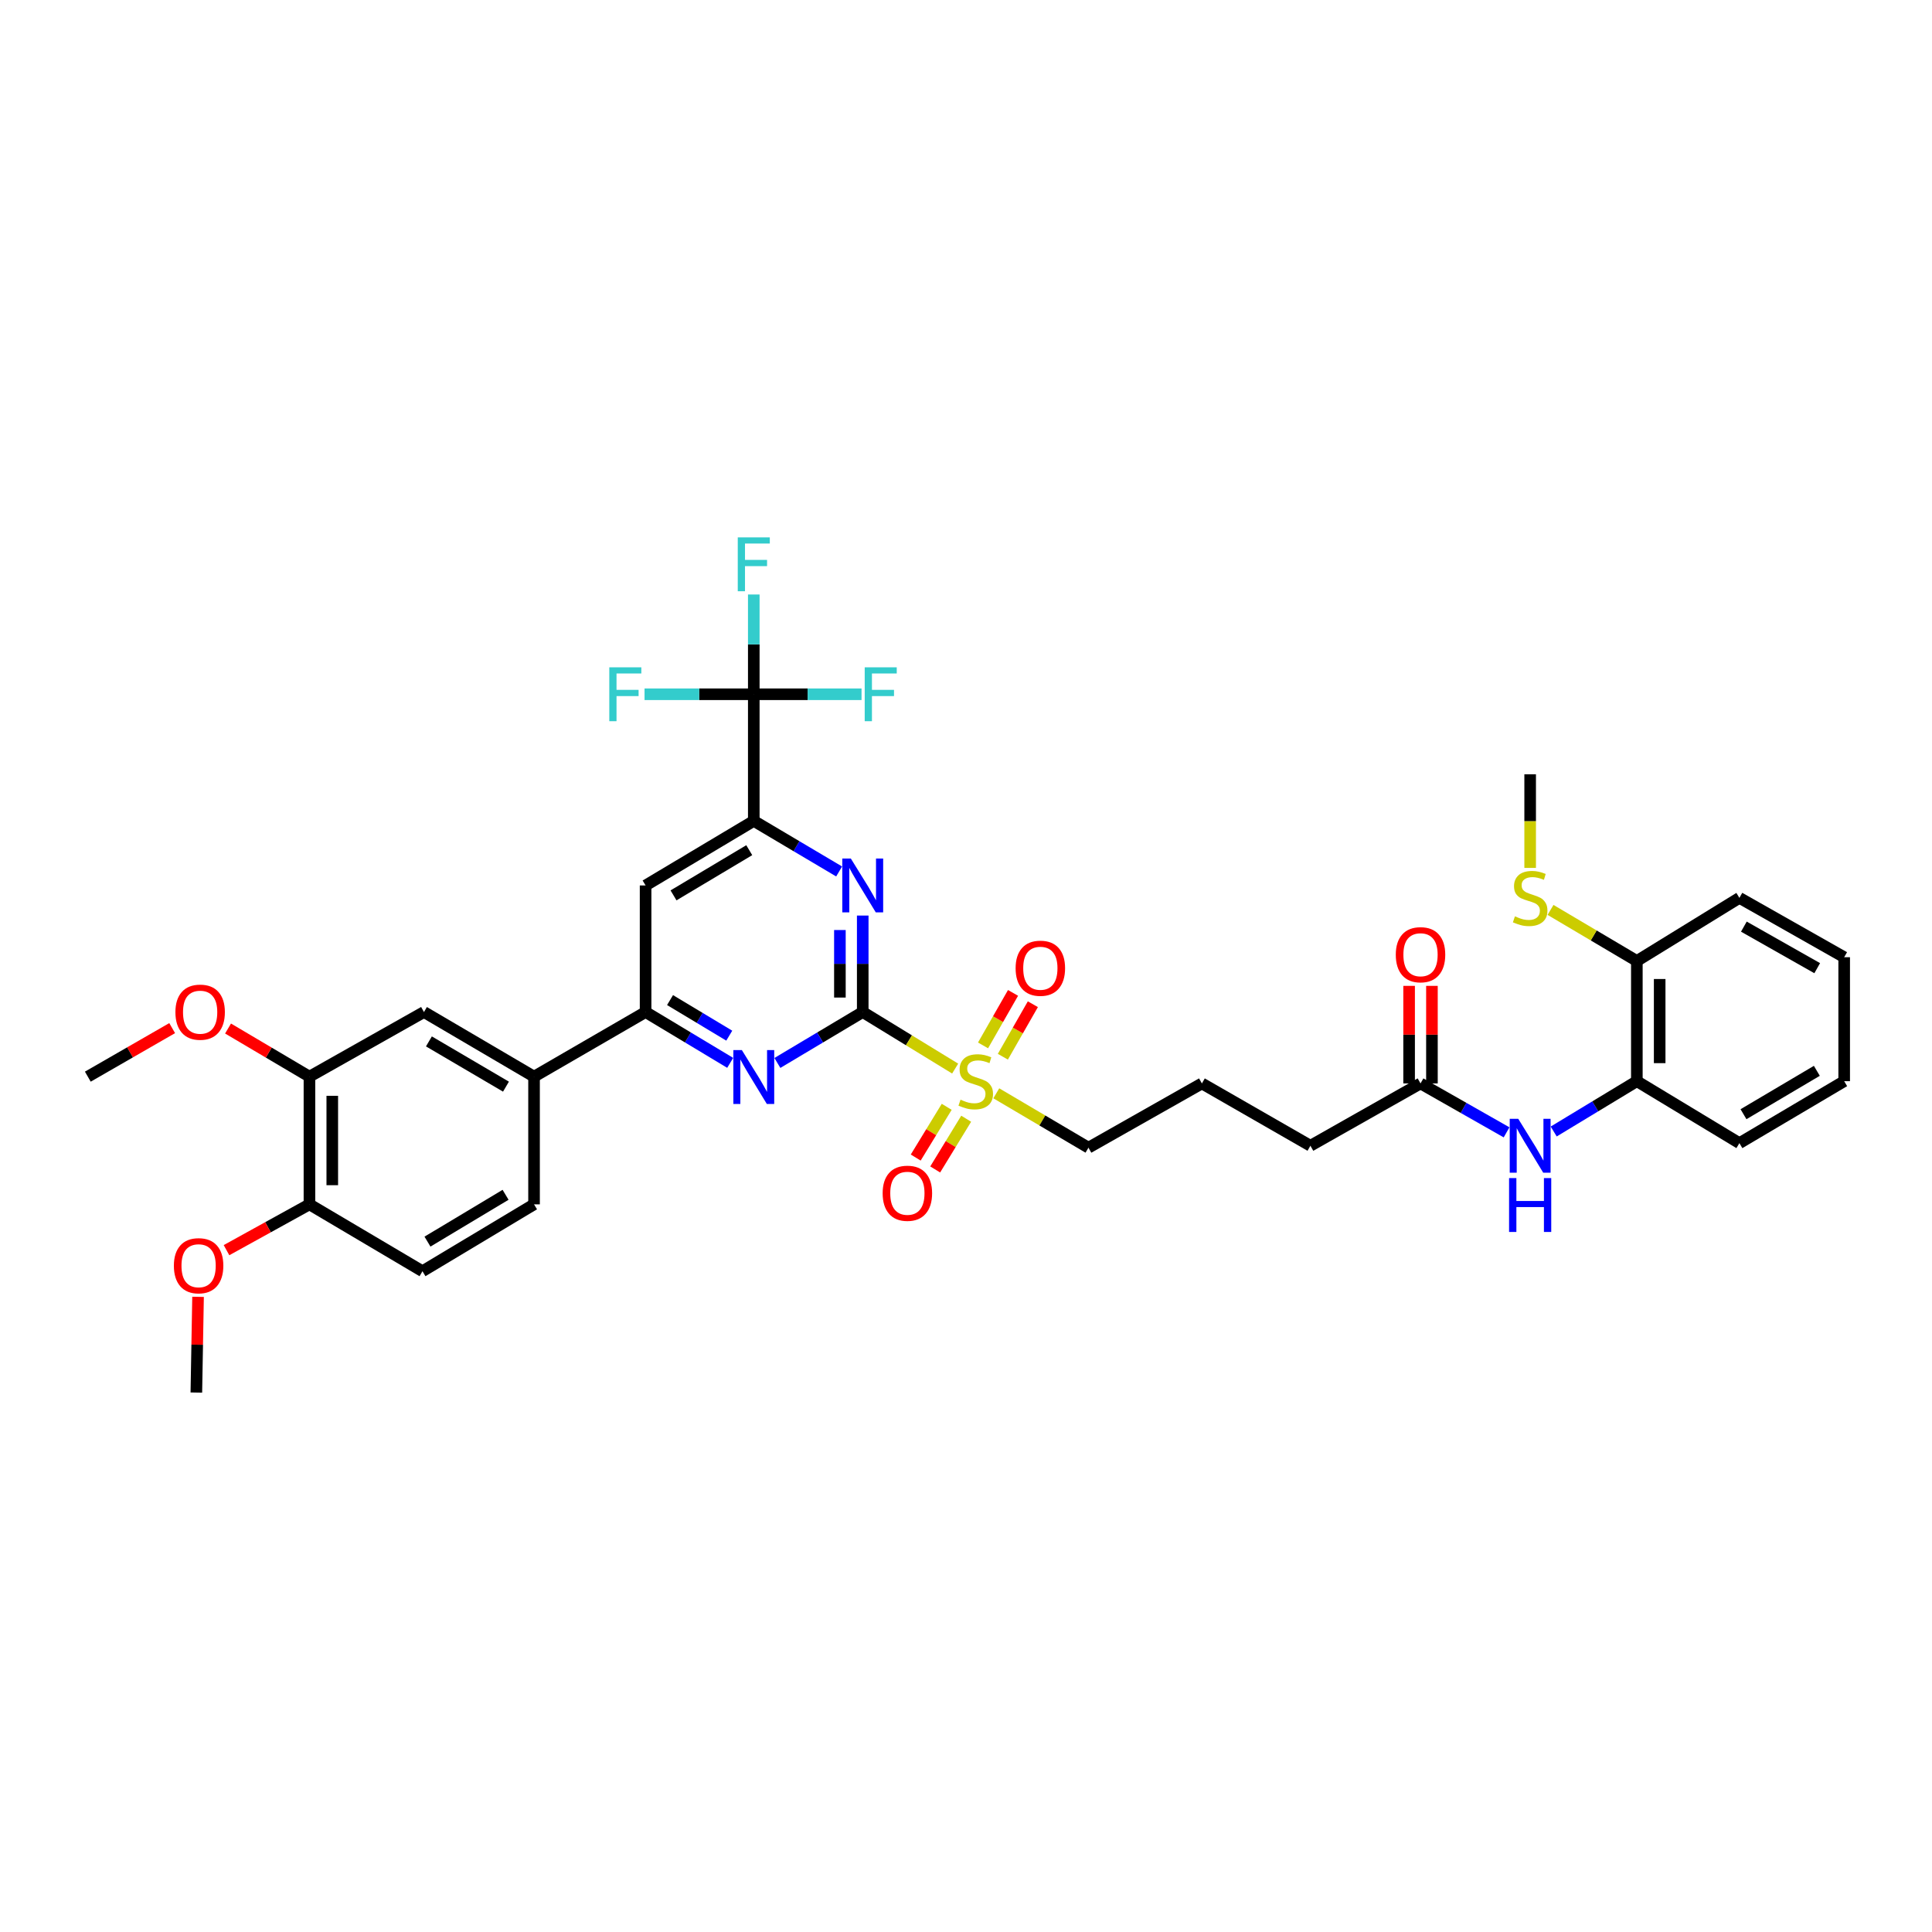 <?xml version='1.0' encoding='iso-8859-1'?>
<svg version='1.1' baseProfile='full'
              xmlns='http://www.w3.org/2000/svg'
                      xmlns:rdkit='http://www.rdkit.org/xml'
                      xmlns:xlink='http://www.w3.org/1999/xlink'
                  xml:space='preserve'
width='1000px' height='1000px' viewBox='0 0 1000 1000'>
<!-- END OF HEADER -->
<rect style='opacity:1.0;fill:#FFFFFF;stroke:none' width='1000' height='1000' x='0' y='0'> </rect>
<path class='bond-0' d='M 446.549,523.82 L 470.467,538.459' style='fill:none;fill-rule:evenodd;stroke:#000000;stroke-width:6px;stroke-linecap:butt;stroke-linejoin:miter;stroke-opacity:1' />
<path class='bond-0' d='M 470.467,538.459 L 494.386,553.097' style='fill:none;fill-rule:evenodd;stroke:#CCCC00;stroke-width:6px;stroke-linecap:butt;stroke-linejoin:miter;stroke-opacity:1' />
<path class='bond-1' d='M 446.549,523.82 L 446.549,498.855' style='fill:none;fill-rule:evenodd;stroke:#000000;stroke-width:6px;stroke-linecap:butt;stroke-linejoin:miter;stroke-opacity:1' />
<path class='bond-1' d='M 446.549,498.855 L 446.549,473.891' style='fill:none;fill-rule:evenodd;stroke:#0000FF;stroke-width:6px;stroke-linecap:butt;stroke-linejoin:miter;stroke-opacity:1' />
<path class='bond-1' d='M 434.732,516.331 L 434.732,498.855' style='fill:none;fill-rule:evenodd;stroke:#000000;stroke-width:6px;stroke-linecap:butt;stroke-linejoin:miter;stroke-opacity:1' />
<path class='bond-1' d='M 434.732,498.855 L 434.732,481.38' style='fill:none;fill-rule:evenodd;stroke:#0000FF;stroke-width:6px;stroke-linecap:butt;stroke-linejoin:miter;stroke-opacity:1' />
<path class='bond-2' d='M 446.549,523.82 L 424.462,537.001' style='fill:none;fill-rule:evenodd;stroke:#000000;stroke-width:6px;stroke-linecap:butt;stroke-linejoin:miter;stroke-opacity:1' />
<path class='bond-2' d='M 424.462,537.001 L 402.374,550.181' style='fill:none;fill-rule:evenodd;stroke:#0000FF;stroke-width:6px;stroke-linecap:butt;stroke-linejoin:miter;stroke-opacity:1' />
<path class='bond-13' d='M 519.078,546.959 L 526.841,533.37' style='fill:none;fill-rule:evenodd;stroke:#CCCC00;stroke-width:6px;stroke-linecap:butt;stroke-linejoin:miter;stroke-opacity:1' />
<path class='bond-13' d='M 526.841,533.37 L 534.604,519.781' style='fill:none;fill-rule:evenodd;stroke:#FF0000;stroke-width:6px;stroke-linecap:butt;stroke-linejoin:miter;stroke-opacity:1' />
<path class='bond-13' d='M 508.818,541.098 L 516.58,527.509' style='fill:none;fill-rule:evenodd;stroke:#CCCC00;stroke-width:6px;stroke-linecap:butt;stroke-linejoin:miter;stroke-opacity:1' />
<path class='bond-13' d='M 516.58,527.509 L 524.343,513.92' style='fill:none;fill-rule:evenodd;stroke:#FF0000;stroke-width:6px;stroke-linecap:butt;stroke-linejoin:miter;stroke-opacity:1' />
<path class='bond-14' d='M 490.013,572.888 L 481.993,586.018' style='fill:none;fill-rule:evenodd;stroke:#CCCC00;stroke-width:6px;stroke-linecap:butt;stroke-linejoin:miter;stroke-opacity:1' />
<path class='bond-14' d='M 481.993,586.018 L 473.973,599.148' style='fill:none;fill-rule:evenodd;stroke:#FF0000;stroke-width:6px;stroke-linecap:butt;stroke-linejoin:miter;stroke-opacity:1' />
<path class='bond-14' d='M 500.097,579.048 L 492.077,592.178' style='fill:none;fill-rule:evenodd;stroke:#CCCC00;stroke-width:6px;stroke-linecap:butt;stroke-linejoin:miter;stroke-opacity:1' />
<path class='bond-14' d='M 492.077,592.178 L 484.057,605.307' style='fill:none;fill-rule:evenodd;stroke:#FF0000;stroke-width:6px;stroke-linecap:butt;stroke-linejoin:miter;stroke-opacity:1' />
<path class='bond-23' d='M 515.677,565.893 L 539.53,579.965' style='fill:none;fill-rule:evenodd;stroke:#CCCC00;stroke-width:6px;stroke-linecap:butt;stroke-linejoin:miter;stroke-opacity:1' />
<path class='bond-23' d='M 539.53,579.965 L 563.384,594.038' style='fill:none;fill-rule:evenodd;stroke:#000000;stroke-width:6px;stroke-linecap:butt;stroke-linejoin:miter;stroke-opacity:1' />
<path class='bond-3' d='M 434.334,451.07 L 412.245,437.979' style='fill:none;fill-rule:evenodd;stroke:#0000FF;stroke-width:6px;stroke-linecap:butt;stroke-linejoin:miter;stroke-opacity:1' />
<path class='bond-3' d='M 412.245,437.979 L 390.156,424.887' style='fill:none;fill-rule:evenodd;stroke:#000000;stroke-width:6px;stroke-linecap:butt;stroke-linejoin:miter;stroke-opacity:1' />
<path class='bond-5' d='M 377.947,550.135 L 356.053,536.977' style='fill:none;fill-rule:evenodd;stroke:#0000FF;stroke-width:6px;stroke-linecap:butt;stroke-linejoin:miter;stroke-opacity:1' />
<path class='bond-5' d='M 356.053,536.977 L 334.158,523.82' style='fill:none;fill-rule:evenodd;stroke:#000000;stroke-width:6px;stroke-linecap:butt;stroke-linejoin:miter;stroke-opacity:1' />
<path class='bond-5' d='M 377.465,536.059 L 362.139,526.849' style='fill:none;fill-rule:evenodd;stroke:#0000FF;stroke-width:6px;stroke-linecap:butt;stroke-linejoin:miter;stroke-opacity:1' />
<path class='bond-5' d='M 362.139,526.849 L 346.813,517.639' style='fill:none;fill-rule:evenodd;stroke:#000000;stroke-width:6px;stroke-linecap:butt;stroke-linejoin:miter;stroke-opacity:1' />
<path class='bond-4' d='M 390.156,424.887 L 390.156,359.35' style='fill:none;fill-rule:evenodd;stroke:#000000;stroke-width:6px;stroke-linecap:butt;stroke-linejoin:miter;stroke-opacity:1' />
<path class='bond-36' d='M 390.156,424.887 L 334.158,458.309' style='fill:none;fill-rule:evenodd;stroke:#000000;stroke-width:6px;stroke-linecap:butt;stroke-linejoin:miter;stroke-opacity:1' />
<path class='bond-36' d='M 387.813,440.048 L 348.614,463.443' style='fill:none;fill-rule:evenodd;stroke:#000000;stroke-width:6px;stroke-linecap:butt;stroke-linejoin:miter;stroke-opacity:1' />
<path class='bond-19' d='M 390.156,359.35 L 390.156,333.531' style='fill:none;fill-rule:evenodd;stroke:#000000;stroke-width:6px;stroke-linecap:butt;stroke-linejoin:miter;stroke-opacity:1' />
<path class='bond-19' d='M 390.156,333.531 L 390.156,307.712' style='fill:none;fill-rule:evenodd;stroke:#33CCCC;stroke-width:6px;stroke-linecap:butt;stroke-linejoin:miter;stroke-opacity:1' />
<path class='bond-20' d='M 390.156,359.35 L 418.043,359.35' style='fill:none;fill-rule:evenodd;stroke:#000000;stroke-width:6px;stroke-linecap:butt;stroke-linejoin:miter;stroke-opacity:1' />
<path class='bond-20' d='M 418.043,359.35 L 445.93,359.35' style='fill:none;fill-rule:evenodd;stroke:#33CCCC;stroke-width:6px;stroke-linecap:butt;stroke-linejoin:miter;stroke-opacity:1' />
<path class='bond-21' d='M 390.156,359.35 L 361.886,359.35' style='fill:none;fill-rule:evenodd;stroke:#000000;stroke-width:6px;stroke-linecap:butt;stroke-linejoin:miter;stroke-opacity:1' />
<path class='bond-21' d='M 361.886,359.35 L 333.615,359.35' style='fill:none;fill-rule:evenodd;stroke:#33CCCC;stroke-width:6px;stroke-linecap:butt;stroke-linejoin:miter;stroke-opacity:1' />
<path class='bond-6' d='M 334.158,523.82 L 334.158,458.309' style='fill:none;fill-rule:evenodd;stroke:#000000;stroke-width:6px;stroke-linecap:butt;stroke-linejoin:miter;stroke-opacity:1' />
<path class='bond-7' d='M 334.158,523.82 L 276.42,557.275' style='fill:none;fill-rule:evenodd;stroke:#000000;stroke-width:6px;stroke-linecap:butt;stroke-linejoin:miter;stroke-opacity:1' />
<path class='bond-9' d='M 276.42,557.275 L 219.443,523.82' style='fill:none;fill-rule:evenodd;stroke:#000000;stroke-width:6px;stroke-linecap:butt;stroke-linejoin:miter;stroke-opacity:1' />
<path class='bond-9' d='M 261.89,562.447 L 222.007,539.028' style='fill:none;fill-rule:evenodd;stroke:#000000;stroke-width:6px;stroke-linecap:butt;stroke-linejoin:miter;stroke-opacity:1' />
<path class='bond-17' d='M 276.42,557.275 L 276.42,623.37' style='fill:none;fill-rule:evenodd;stroke:#000000;stroke-width:6px;stroke-linecap:butt;stroke-linejoin:miter;stroke-opacity:1' />
<path class='bond-8' d='M 779.798,586.1 L 757.528,573.44' style='fill:none;fill-rule:evenodd;stroke:#0000FF;stroke-width:6px;stroke-linecap:butt;stroke-linejoin:miter;stroke-opacity:1' />
<path class='bond-8' d='M 757.528,573.44 L 735.259,560.78' style='fill:none;fill-rule:evenodd;stroke:#000000;stroke-width:6px;stroke-linecap:butt;stroke-linejoin:miter;stroke-opacity:1' />
<path class='bond-11' d='M 804.195,585.663 L 825.712,572.641' style='fill:none;fill-rule:evenodd;stroke:#0000FF;stroke-width:6px;stroke-linecap:butt;stroke-linejoin:miter;stroke-opacity:1' />
<path class='bond-11' d='M 825.712,572.641 L 847.229,559.618' style='fill:none;fill-rule:evenodd;stroke:#000000;stroke-width:6px;stroke-linecap:butt;stroke-linejoin:miter;stroke-opacity:1' />
<path class='bond-10' d='M 219.443,523.82 L 160.169,557.275' style='fill:none;fill-rule:evenodd;stroke:#000000;stroke-width:6px;stroke-linecap:butt;stroke-linejoin:miter;stroke-opacity:1' />
<path class='bond-25' d='M 160.169,557.275 L 139.103,544.818' style='fill:none;fill-rule:evenodd;stroke:#000000;stroke-width:6px;stroke-linecap:butt;stroke-linejoin:miter;stroke-opacity:1' />
<path class='bond-25' d='M 139.103,544.818 L 118.038,532.362' style='fill:none;fill-rule:evenodd;stroke:#FF0000;stroke-width:6px;stroke-linecap:butt;stroke-linejoin:miter;stroke-opacity:1' />
<path class='bond-37' d='M 160.169,557.275 L 160.169,623.37' style='fill:none;fill-rule:evenodd;stroke:#000000;stroke-width:6px;stroke-linecap:butt;stroke-linejoin:miter;stroke-opacity:1' />
<path class='bond-37' d='M 171.986,567.189 L 171.986,613.456' style='fill:none;fill-rule:evenodd;stroke:#000000;stroke-width:6px;stroke-linecap:butt;stroke-linejoin:miter;stroke-opacity:1' />
<path class='bond-16' d='M 847.229,559.618 L 847.229,497.403' style='fill:none;fill-rule:evenodd;stroke:#000000;stroke-width:6px;stroke-linecap:butt;stroke-linejoin:miter;stroke-opacity:1' />
<path class='bond-16' d='M 859.046,550.286 L 859.046,506.735' style='fill:none;fill-rule:evenodd;stroke:#000000;stroke-width:6px;stroke-linecap:butt;stroke-linejoin:miter;stroke-opacity:1' />
<path class='bond-29' d='M 847.229,559.618 L 900.313,591.694' style='fill:none;fill-rule:evenodd;stroke:#000000;stroke-width:6px;stroke-linecap:butt;stroke-linejoin:miter;stroke-opacity:1' />
<path class='bond-12' d='M 735.259,560.78 L 678.269,593.04' style='fill:none;fill-rule:evenodd;stroke:#000000;stroke-width:6px;stroke-linecap:butt;stroke-linejoin:miter;stroke-opacity:1' />
<path class='bond-18' d='M 741.167,560.78 L 741.167,535.532' style='fill:none;fill-rule:evenodd;stroke:#000000;stroke-width:6px;stroke-linecap:butt;stroke-linejoin:miter;stroke-opacity:1' />
<path class='bond-18' d='M 741.167,535.532 L 741.167,510.283' style='fill:none;fill-rule:evenodd;stroke:#FF0000;stroke-width:6px;stroke-linecap:butt;stroke-linejoin:miter;stroke-opacity:1' />
<path class='bond-18' d='M 729.351,560.78 L 729.351,535.532' style='fill:none;fill-rule:evenodd;stroke:#000000;stroke-width:6px;stroke-linecap:butt;stroke-linejoin:miter;stroke-opacity:1' />
<path class='bond-18' d='M 729.351,535.532 L 729.351,510.283' style='fill:none;fill-rule:evenodd;stroke:#FF0000;stroke-width:6px;stroke-linecap:butt;stroke-linejoin:miter;stroke-opacity:1' />
<path class='bond-15' d='M 160.169,623.37 L 218.675,657.987' style='fill:none;fill-rule:evenodd;stroke:#000000;stroke-width:6px;stroke-linecap:butt;stroke-linejoin:miter;stroke-opacity:1' />
<path class='bond-26' d='M 160.169,623.37 L 138.704,635.226' style='fill:none;fill-rule:evenodd;stroke:#000000;stroke-width:6px;stroke-linecap:butt;stroke-linejoin:miter;stroke-opacity:1' />
<path class='bond-26' d='M 138.704,635.226 L 117.239,647.083' style='fill:none;fill-rule:evenodd;stroke:#FF0000;stroke-width:6px;stroke-linecap:butt;stroke-linejoin:miter;stroke-opacity:1' />
<path class='bond-24' d='M 847.229,497.403 L 824.89,484.186' style='fill:none;fill-rule:evenodd;stroke:#000000;stroke-width:6px;stroke-linecap:butt;stroke-linejoin:miter;stroke-opacity:1' />
<path class='bond-24' d='M 824.89,484.186 L 802.551,470.969' style='fill:none;fill-rule:evenodd;stroke:#CCCC00;stroke-width:6px;stroke-linecap:butt;stroke-linejoin:miter;stroke-opacity:1' />
<path class='bond-30' d='M 847.229,497.403 L 900.313,464.73' style='fill:none;fill-rule:evenodd;stroke:#000000;stroke-width:6px;stroke-linecap:butt;stroke-linejoin:miter;stroke-opacity:1' />
<path class='bond-22' d='M 276.42,623.37 L 218.675,657.987' style='fill:none;fill-rule:evenodd;stroke:#000000;stroke-width:6px;stroke-linecap:butt;stroke-linejoin:miter;stroke-opacity:1' />
<path class='bond-22' d='M 261.683,618.427 L 221.261,642.659' style='fill:none;fill-rule:evenodd;stroke:#000000;stroke-width:6px;stroke-linecap:butt;stroke-linejoin:miter;stroke-opacity:1' />
<path class='bond-27' d='M 563.384,594.038 L 622.1,560.78' style='fill:none;fill-rule:evenodd;stroke:#000000;stroke-width:6px;stroke-linecap:butt;stroke-linejoin:miter;stroke-opacity:1' />
<path class='bond-31' d='M 792.006,449.226 L 792.006,424.997' style='fill:none;fill-rule:evenodd;stroke:#CCCC00;stroke-width:6px;stroke-linecap:butt;stroke-linejoin:miter;stroke-opacity:1' />
<path class='bond-31' d='M 792.006,424.997 L 792.006,400.768' style='fill:none;fill-rule:evenodd;stroke:#000000;stroke-width:6px;stroke-linecap:butt;stroke-linejoin:miter;stroke-opacity:1' />
<path class='bond-32' d='M 89.115,532.151 L 67.285,544.713' style='fill:none;fill-rule:evenodd;stroke:#FF0000;stroke-width:6px;stroke-linecap:butt;stroke-linejoin:miter;stroke-opacity:1' />
<path class='bond-32' d='M 67.285,544.713 L 45.455,557.275' style='fill:none;fill-rule:evenodd;stroke:#000000;stroke-width:6px;stroke-linecap:butt;stroke-linejoin:miter;stroke-opacity:1' />
<path class='bond-33' d='M 102.511,671.237 L 102.071,696.011' style='fill:none;fill-rule:evenodd;stroke:#FF0000;stroke-width:6px;stroke-linecap:butt;stroke-linejoin:miter;stroke-opacity:1' />
<path class='bond-33' d='M 102.071,696.011 L 101.63,720.786' style='fill:none;fill-rule:evenodd;stroke:#000000;stroke-width:6px;stroke-linecap:butt;stroke-linejoin:miter;stroke-opacity:1' />
<path class='bond-28' d='M 622.1,560.78 L 678.269,593.04' style='fill:none;fill-rule:evenodd;stroke:#000000;stroke-width:6px;stroke-linecap:butt;stroke-linejoin:miter;stroke-opacity:1' />
<path class='bond-34' d='M 900.313,591.694 L 954.545,559.618' style='fill:none;fill-rule:evenodd;stroke:#000000;stroke-width:6px;stroke-linecap:butt;stroke-linejoin:miter;stroke-opacity:1' />
<path class='bond-34' d='M 902.432,576.712 L 940.395,554.259' style='fill:none;fill-rule:evenodd;stroke:#000000;stroke-width:6px;stroke-linecap:butt;stroke-linejoin:miter;stroke-opacity:1' />
<path class='bond-38' d='M 900.313,464.73 L 954.545,495.453' style='fill:none;fill-rule:evenodd;stroke:#000000;stroke-width:6px;stroke-linecap:butt;stroke-linejoin:miter;stroke-opacity:1' />
<path class='bond-38' d='M 902.623,479.62 L 940.586,501.126' style='fill:none;fill-rule:evenodd;stroke:#000000;stroke-width:6px;stroke-linecap:butt;stroke-linejoin:miter;stroke-opacity:1' />
<path class='bond-35' d='M 954.545,559.618 L 954.545,495.453' style='fill:none;fill-rule:evenodd;stroke:#000000;stroke-width:6px;stroke-linecap:butt;stroke-linejoin:miter;stroke-opacity:1' />
<path  class='atom-1' d='M 497.164 569.19
Q 497.479 569.308, 498.779 569.86
Q 500.079 570.411, 501.497 570.766
Q 502.954 571.081, 504.372 571.081
Q 507.011 571.081, 508.547 569.82
Q 510.084 568.52, 510.084 566.275
Q 510.084 564.739, 509.296 563.794
Q 508.547 562.848, 507.366 562.336
Q 506.184 561.824, 504.215 561.233
Q 501.733 560.485, 500.236 559.776
Q 498.779 559.067, 497.715 557.57
Q 496.691 556.073, 496.691 553.552
Q 496.691 550.047, 499.055 547.88
Q 501.457 545.714, 506.184 545.714
Q 509.414 545.714, 513.077 547.25
L 512.171 550.283
Q 508.823 548.905, 506.302 548.905
Q 503.584 548.905, 502.088 550.047
Q 500.591 551.15, 500.63 553.08
Q 500.63 554.577, 501.379 555.483
Q 502.166 556.389, 503.269 556.901
Q 504.412 557.413, 506.302 558.003
Q 508.823 558.791, 510.32 559.579
Q 511.817 560.367, 512.88 561.982
Q 513.983 563.557, 513.983 566.275
Q 513.983 570.135, 511.383 572.223
Q 508.823 574.271, 504.53 574.271
Q 502.048 574.271, 500.158 573.72
Q 498.306 573.208, 496.1 572.302
L 497.164 569.19
' fill='#CCCC00'/>
<path  class='atom-2' d='M 440.384 444.365
L 449.523 459.136
Q 450.429 460.594, 451.886 463.233
Q 453.343 465.872, 453.422 466.03
L 453.422 444.365
L 457.125 444.365
L 457.125 472.253
L 453.304 472.253
L 443.496 456.103
Q 442.354 454.213, 441.133 452.046
Q 439.951 449.88, 439.597 449.21
L 439.597 472.253
L 435.973 472.253
L 435.973 444.365
L 440.384 444.365
' fill='#0000FF'/>
<path  class='atom-3' d='M 383.992 543.528
L 393.13 558.299
Q 394.036 559.756, 395.494 562.395
Q 396.951 565.034, 397.03 565.192
L 397.03 543.528
L 400.733 543.528
L 400.733 571.416
L 396.912 571.416
L 387.104 555.266
Q 385.962 553.375, 384.74 551.209
Q 383.559 549.042, 383.204 548.373
L 383.204 571.416
L 379.58 571.416
L 379.58 543.528
L 383.992 543.528
' fill='#0000FF'/>
<path  class='atom-9' d='M 785.841 579.096
L 794.98 593.867
Q 795.886 595.325, 797.343 597.964
Q 798.8 600.603, 798.879 600.761
L 798.879 579.096
L 802.582 579.096
L 802.582 606.984
L 798.761 606.984
L 788.953 590.834
Q 787.811 588.944, 786.59 586.777
Q 785.408 584.611, 785.053 583.941
L 785.053 606.984
L 781.43 606.984
L 781.43 579.096
L 785.841 579.096
' fill='#0000FF'/>
<path  class='atom-9' d='M 781.095 609.773
L 784.876 609.773
L 784.876 621.629
L 799.135 621.629
L 799.135 609.773
L 802.917 609.773
L 802.917 637.66
L 799.135 637.66
L 799.135 624.78
L 784.876 624.78
L 784.876 637.66
L 781.095 637.66
L 781.095 609.773
' fill='#0000FF'/>
<path  class='atom-14' d='M 525.682 501.158
Q 525.682 494.462, 528.99 490.72
Q 532.299 486.978, 538.483 486.978
Q 544.667 486.978, 547.976 490.72
Q 551.285 494.462, 551.285 501.158
Q 551.285 507.933, 547.937 511.793
Q 544.589 515.614, 538.483 515.614
Q 532.339 515.614, 528.99 511.793
Q 525.682 507.973, 525.682 501.158
M 538.483 512.463
Q 542.737 512.463, 545.022 509.627
Q 547.346 506.751, 547.346 501.158
Q 547.346 495.683, 545.022 492.926
Q 542.737 490.129, 538.483 490.129
Q 534.229 490.129, 531.905 492.886
Q 529.621 495.644, 529.621 501.158
Q 529.621 506.791, 531.905 509.627
Q 534.229 512.463, 538.483 512.463
' fill='#FF0000'/>
<path  class='atom-15' d='M 456.856 617.626
Q 456.856 610.929, 460.164 607.188
Q 463.473 603.446, 469.657 603.446
Q 475.841 603.446, 479.15 607.188
Q 482.459 610.929, 482.459 617.626
Q 482.459 624.401, 479.111 628.261
Q 475.762 632.082, 469.657 632.082
Q 463.512 632.082, 460.164 628.261
Q 456.856 624.44, 456.856 617.626
M 469.657 628.93
Q 473.911 628.93, 476.196 626.094
Q 478.52 623.219, 478.52 617.626
Q 478.52 612.151, 476.196 609.393
Q 473.911 606.597, 469.657 606.597
Q 465.403 606.597, 463.079 609.354
Q 460.795 612.111, 460.795 617.626
Q 460.795 623.258, 463.079 626.094
Q 465.403 628.93, 469.657 628.93
' fill='#FF0000'/>
<path  class='atom-19' d='M 722.457 494.16
Q 722.457 487.464, 725.766 483.722
Q 729.075 479.98, 735.259 479.98
Q 741.443 479.98, 744.752 483.722
Q 748.06 487.464, 748.06 494.16
Q 748.06 500.935, 744.712 504.795
Q 741.364 508.616, 735.259 508.616
Q 729.114 508.616, 725.766 504.795
Q 722.457 500.974, 722.457 494.16
M 735.259 505.465
Q 739.513 505.465, 741.798 502.629
Q 744.121 499.753, 744.121 494.16
Q 744.121 488.685, 741.798 485.928
Q 739.513 483.131, 735.259 483.131
Q 731.005 483.131, 728.681 485.888
Q 726.396 488.646, 726.396 494.16
Q 726.396 499.793, 728.681 502.629
Q 731.005 505.465, 735.259 505.465
' fill='#FF0000'/>
<path  class='atom-20' d='M 381.865 278.143
L 398.448 278.143
L 398.448 281.333
L 385.607 281.333
L 385.607 289.802
L 397.03 289.802
L 397.03 293.032
L 385.607 293.032
L 385.607 306.03
L 381.865 306.03
L 381.865 278.143
' fill='#33CCCC'/>
<path  class='atom-21' d='M 447.573 345.407
L 464.156 345.407
L 464.156 348.597
L 451.315 348.597
L 451.315 357.066
L 462.738 357.066
L 462.738 360.296
L 451.315 360.296
L 451.315 373.294
L 447.573 373.294
L 447.573 345.407
' fill='#33CCCC'/>
<path  class='atom-22' d='M 315.369 345.407
L 331.952 345.407
L 331.952 348.597
L 319.111 348.597
L 319.111 357.066
L 330.534 357.066
L 330.534 360.296
L 319.111 360.296
L 319.111 373.294
L 315.369 373.294
L 315.369 345.407
' fill='#33CCCC'/>
<path  class='atom-25' d='M 784.128 474.301
Q 784.443 474.419, 785.743 474.971
Q 787.043 475.522, 788.461 475.877
Q 789.918 476.192, 791.336 476.192
Q 793.975 476.192, 795.511 474.932
Q 797.048 473.632, 797.048 471.386
Q 797.048 469.85, 796.26 468.905
Q 795.511 467.96, 794.33 467.448
Q 793.148 466.936, 791.179 466.345
Q 788.697 465.596, 787.2 464.887
Q 785.743 464.178, 784.679 462.681
Q 783.655 461.185, 783.655 458.664
Q 783.655 455.158, 786.019 452.992
Q 788.421 450.825, 793.148 450.825
Q 796.378 450.825, 800.041 452.361
L 799.135 455.394
Q 795.787 454.016, 793.266 454.016
Q 790.548 454.016, 789.051 455.158
Q 787.555 456.261, 787.594 458.191
Q 787.594 459.688, 788.342 460.594
Q 789.13 461.5, 790.233 462.012
Q 791.375 462.524, 793.266 463.115
Q 795.787 463.903, 797.284 464.69
Q 798.781 465.478, 799.844 467.093
Q 800.947 468.669, 800.947 471.386
Q 800.947 475.247, 798.347 477.334
Q 795.787 479.383, 791.494 479.383
Q 789.012 479.383, 787.121 478.831
Q 785.27 478.319, 783.064 477.413
L 784.128 474.301
' fill='#CCCC00'/>
<path  class='atom-26' d='M 90.792 523.899
Q 90.792 517.203, 94.1 513.461
Q 97.409 509.719, 103.593 509.719
Q 109.777 509.719, 113.086 513.461
Q 116.395 517.203, 116.395 523.899
Q 116.395 530.674, 113.047 534.534
Q 109.698 538.355, 103.593 538.355
Q 97.448 538.355, 94.1 534.534
Q 90.792 530.713, 90.792 523.899
M 103.593 535.204
Q 107.847 535.204, 110.132 532.368
Q 112.456 529.492, 112.456 523.899
Q 112.456 518.424, 110.132 515.667
Q 107.847 512.87, 103.593 512.87
Q 99.339 512.87, 97.015 515.627
Q 94.731 518.384, 94.731 523.899
Q 94.731 529.532, 97.015 532.368
Q 99.339 535.204, 103.593 535.204
' fill='#FF0000'/>
<path  class='atom-27' d='M 89.997 655.137
Q 89.997 648.441, 93.306 644.699
Q 96.615 640.957, 102.799 640.957
Q 108.983 640.957, 112.292 644.699
Q 115.6 648.441, 115.6 655.137
Q 115.6 661.912, 112.252 665.772
Q 108.904 669.593, 102.799 669.593
Q 96.654 669.593, 93.306 665.772
Q 89.997 661.952, 89.997 655.137
M 102.799 666.442
Q 107.053 666.442, 109.337 663.606
Q 111.661 660.731, 111.661 655.137
Q 111.661 649.662, 109.337 646.905
Q 107.053 644.108, 102.799 644.108
Q 98.545 644.108, 96.221 646.866
Q 93.936 649.623, 93.936 655.137
Q 93.936 660.77, 96.221 663.606
Q 98.545 666.442, 102.799 666.442
' fill='#FF0000'/>
</svg>
